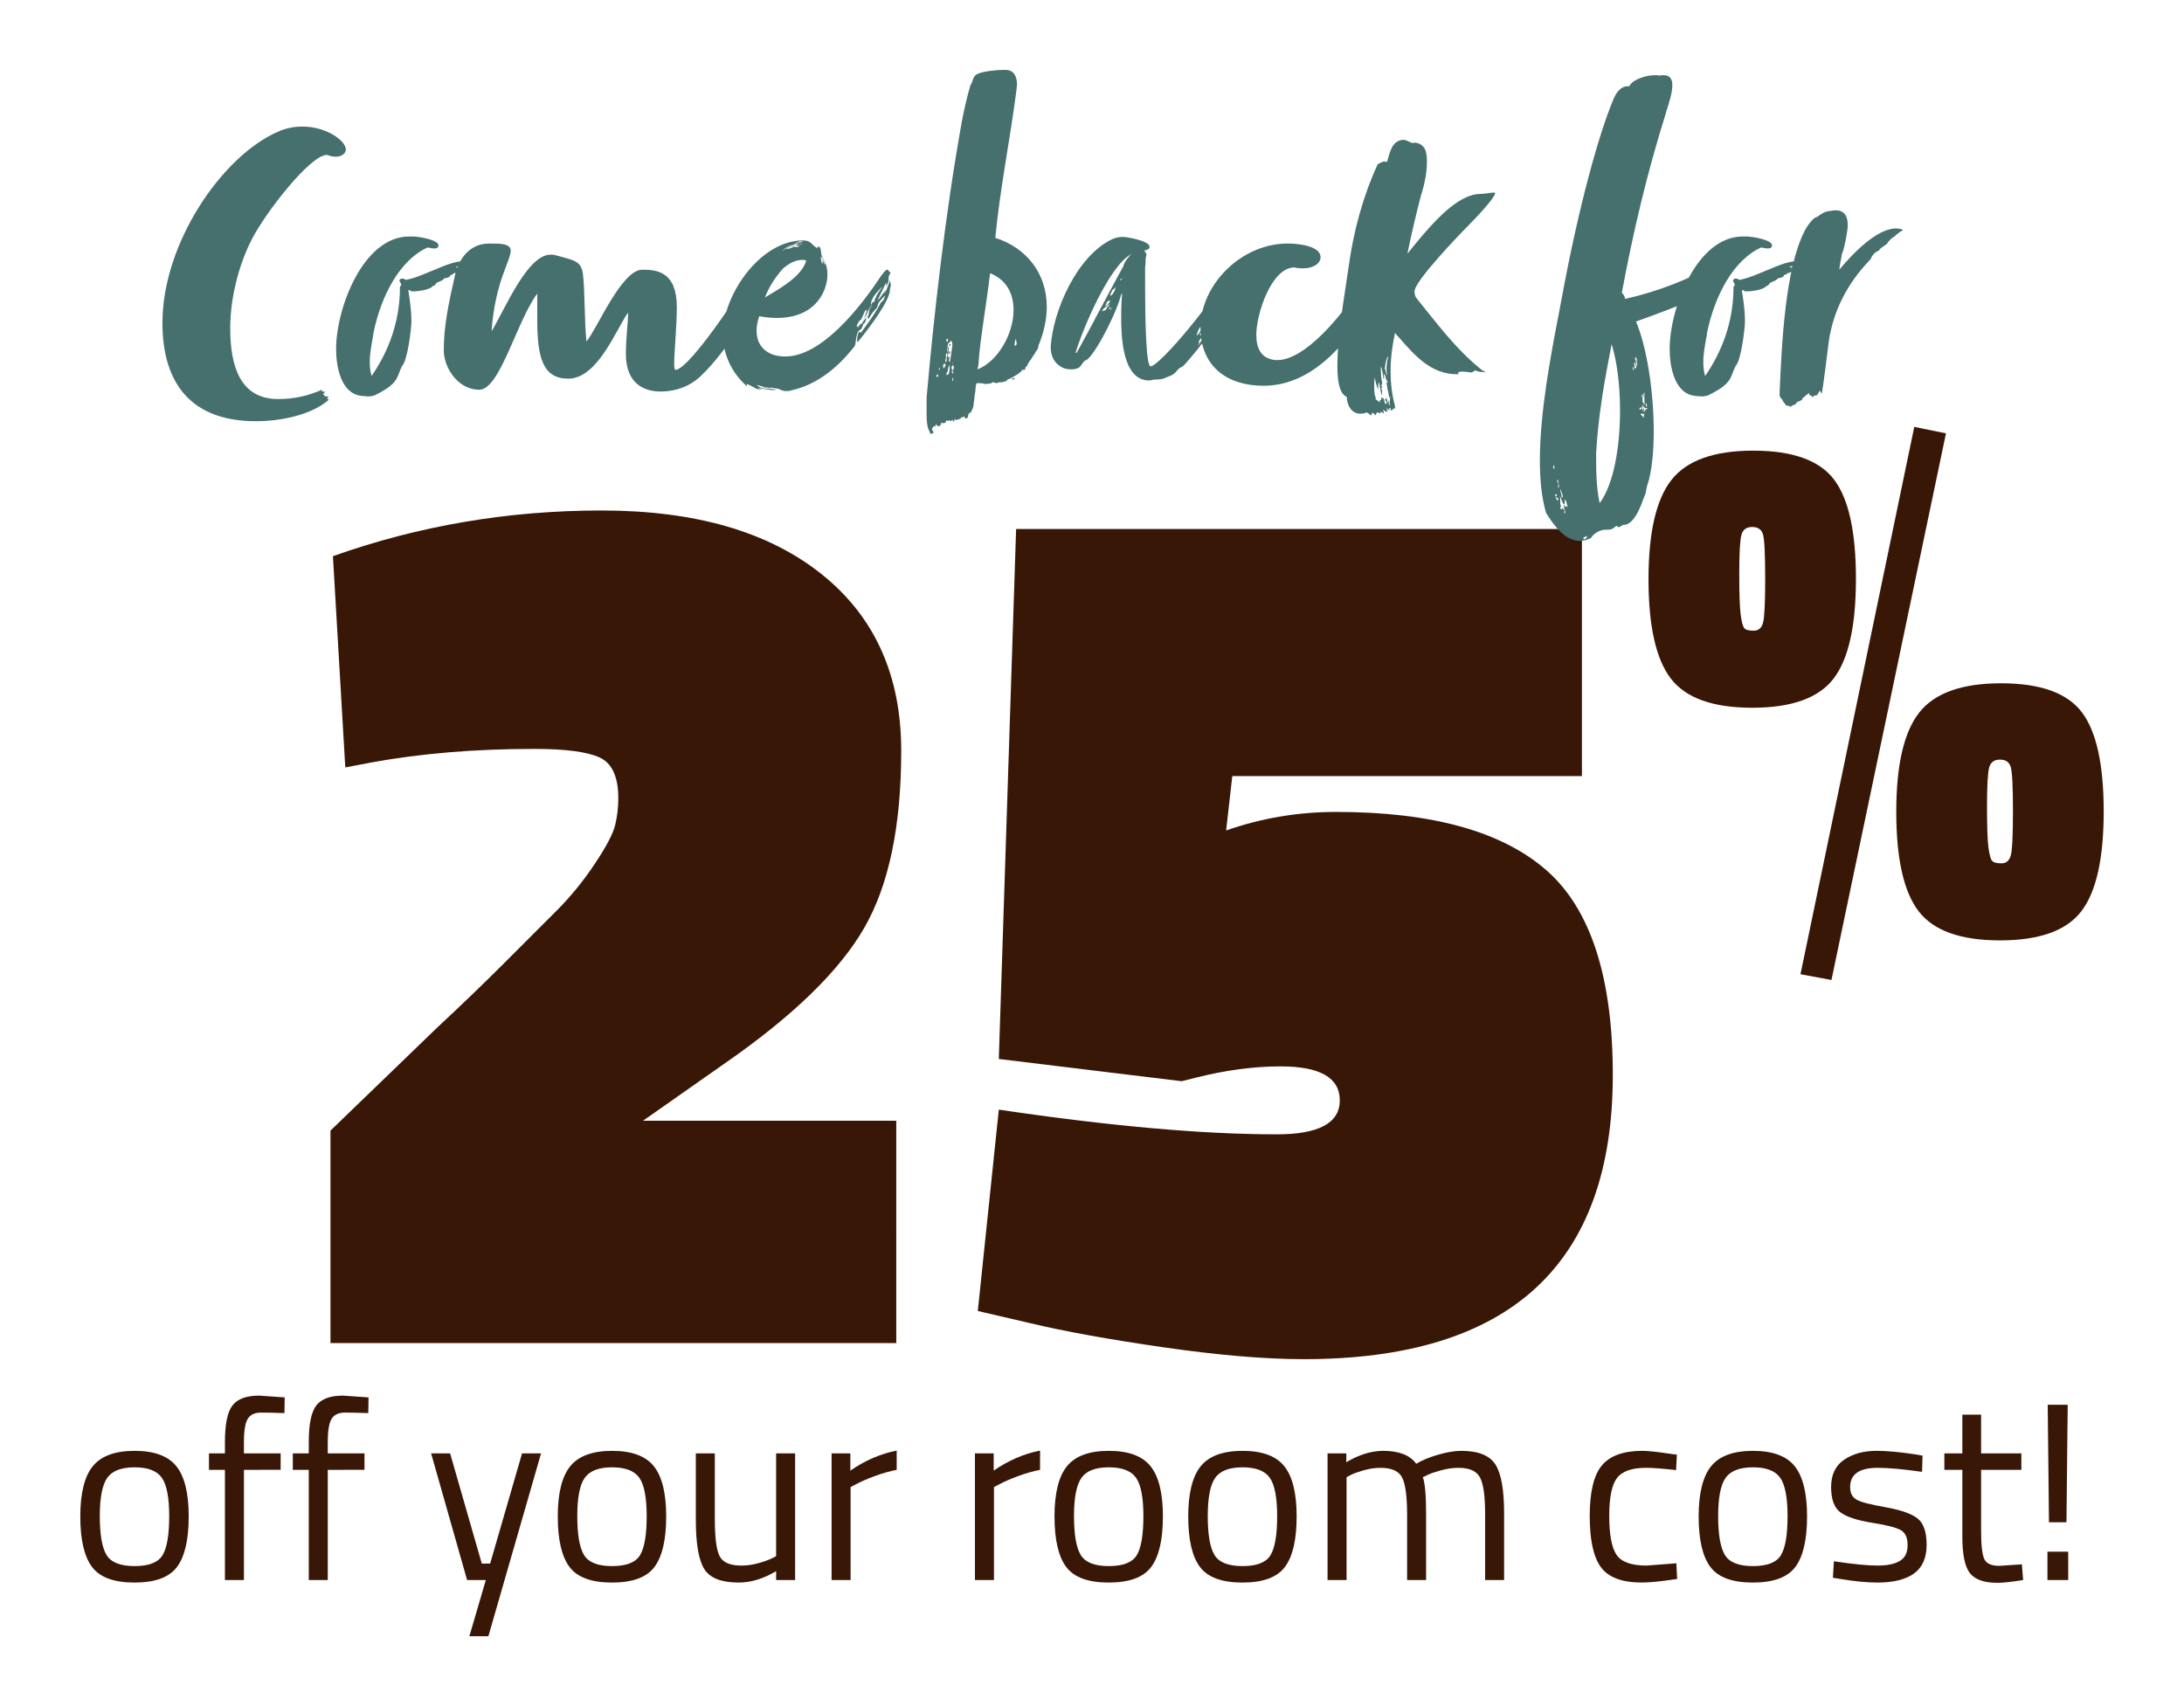 <?xml version="1.0" encoding="utf-8"?>
<!-- Generator: Adobe Illustrator 26.5.2, SVG Export Plug-In . SVG Version: 6.00 Build 0)  -->
<svg version="1.1" id="Layer_1" xmlns="http://www.w3.org/2000/svg" xmlns:xlink="http://www.w3.org/1999/xlink" x="0px" y="0px"
	 viewBox="0 0 256 200" style="enable-background:new 0 0 256 200;" xml:space="preserve">
<style type="text/css">
	.st0{fill:#391706;}
	.st1{fill:#46706D;}
</style>
<g>
	<g>
		<path class="st0" d="M105.059,157.446H38.736v-24.908l12.598-12.164
			c2.702-2.509,5.308-5.018,7.82-7.53l6.082-6.082
			c1.64-1.64,3.136-3.476,4.489-5.503c1.351-2.027,2.147-3.548,2.389-4.562
			c0.24-1.013,0.362-2.05,0.362-3.113c0-2.51-0.724-4.102-2.172-4.779
			c-1.448-0.674-4.007-1.014-7.675-1.014c-6.951,0-13.323,0.532-19.115,1.593
			l-3.041,0.58l-1.448-24.763c10.04-3.57,20.538-5.358,31.496-5.358
			c10.956,0,19.55,2.486,25.776,7.458c6.227,4.973,9.341,11.874,9.341,20.708
			c0,8.834-1.448,15.762-4.344,20.78c-2.897,5.021-8.304,10.282-16.219,15.784
			l-9.703,6.806h29.686V157.446z"/>
		<path class="st0" d="M185.427,62.016v28.962h-40.982l-0.723,6.372
			c4.148-1.448,8.447-2.172,12.887-2.172c11.197,0,19.405,2.269,24.618,6.806
			c5.213,4.539,7.819,12.551,7.819,24.039c0,22.205-12.068,33.306-36.202,33.306
			c-4.539,0-9.991-0.46-16.362-1.376c-6.372-0.917-11.586-1.858-15.64-2.824
			l-6.227-1.448l2.462-23.604c13.034,1.933,23.893,2.896,32.583,2.896
			c4.922,0,7.385-1.326,7.385-3.982c0-2.654-2.316-3.983-6.95-3.983
			c-3.092,0-6.372,0.434-9.849,1.303l-1.738,0.435l-21.431-2.607l2.028-62.124H185.427
			z"/>
	</g>
	<g>
		<path class="st0" d="M193.232,67.898c0-5.488,0.899-9.371,2.701-11.651
			c1.801-2.279,4.994-3.419,9.582-3.419c4.587,0,7.738,1.126,9.456,3.377
			c1.717,2.252,2.575,6.135,2.575,11.65c0,5.517-0.873,9.413-2.617,11.693
			c-1.744,2.28-4.925,3.419-9.54,3.419c-4.615,0-7.796-1.14-9.54-3.419
			C194.103,77.269,193.232,73.386,193.232,67.898z M206.655,62.664
			c-0.169-0.591-0.591-0.887-1.267-0.887c-0.675,0-1.098,0.31-1.267,0.928
			c-0.169,0.62-0.253,2.126-0.253,4.517c0,2.393,0.055,4.01,0.169,4.854
			c0.112,0.844,0.253,1.365,0.422,1.562c0.169,0.198,0.535,0.296,1.098,0.296
			c0.562,0,0.929-0.309,1.098-0.929c0.169-0.619,0.253-2.349,0.253-5.192
			C206.908,64.973,206.824,63.255,206.655,62.664z M211.045,114.205l13.339-64.163
			l3.715,0.76l-13.423,64.078L211.045,114.205z M222.273,95.167
			c0-5.488,0.9-9.371,2.702-11.65c1.801-2.28,4.994-3.419,9.582-3.419
			c4.587,0,7.738,1.126,9.456,3.377c1.716,2.252,2.575,6.135,2.575,11.651
			c0,5.517-0.874,9.413-2.617,11.693c-1.745,2.279-4.925,3.419-9.54,3.419
			c-4.616,0-7.796-1.14-9.541-3.419C223.145,104.539,222.273,100.655,222.273,95.167z
			 M235.697,89.933c-0.169-0.591-0.59-0.887-1.266-0.887
			c-0.676,0-1.098,0.31-1.267,0.929c-0.169,0.62-0.254,2.125-0.254,4.517
			c0,2.393,0.055,4.01,0.169,4.854c0.113,0.845,0.254,1.365,0.423,1.562
			c0.169,0.198,0.534,0.296,1.098,0.296c0.562,0,0.928-0.309,1.097-0.928
			c0.169-0.619,0.254-2.35,0.254-5.192C235.95,92.242,235.866,90.524,235.697,89.933z
			"/>
	</g>
	<g>
		<path class="st0" d="M9.412,177.767c0-2.711,0.485-4.671,1.455-5.879
			c0.969-1.206,2.608-1.811,4.914-1.811c2.306,0,3.939,0.604,4.899,1.811
			c0.96,1.208,1.44,3.168,1.44,5.879c0,2.712-0.456,4.681-1.366,5.909
			c-0.911,1.228-2.573,1.841-4.988,1.841c-2.415,0-4.078-0.613-4.988-1.841
			C9.867,182.448,9.412,180.479,9.412,177.767z M11.698,177.722
			c0,2.168,0.262,3.687,0.787,4.558c0.524,0.871,1.623,1.306,3.296,1.306
			c1.672,0,2.766-0.43,3.281-1.291c0.514-0.861,0.772-2.38,0.772-4.558
			c0-2.177-0.287-3.676-0.861-4.498c-0.574-0.821-1.638-1.232-3.192-1.232
			c-1.554,0-2.623,0.411-3.207,1.232C11.99,174.06,11.698,175.555,11.698,177.722z"
			/>
		<path class="st0" d="M28.593,172.303v12.916h-2.227v-12.916h-1.87v-1.93h1.87v-1.336
			c0-2.098,0.297-3.528,0.891-4.291s1.633-1.143,3.117-1.143l2.999,0.208
			l-0.03,1.84c-1.109-0.039-2.024-0.059-2.746-0.059
			c-0.723,0-1.238,0.238-1.544,0.713c-0.307,0.475-0.461,1.396-0.461,2.761v1.306
			h4.305v1.93H28.593z"/>
		<path class="st0" d="M38.42,172.303v12.916h-2.227v-12.916h-1.87v-1.93h1.87v-1.336
			c0-2.098,0.297-3.528,0.891-4.291s1.633-1.143,3.117-1.143l2.999,0.208
			l-0.03,1.84c-1.109-0.039-2.024-0.059-2.746-0.059
			c-0.723,0-1.238,0.238-1.544,0.713c-0.307,0.475-0.461,1.396-0.461,2.761v1.306
			h4.305v1.93H38.42z"/>
		<path class="st0" d="M50.534,170.373h2.227l3.712,12.916h0.98l3.741-12.916h2.227
			l-6.176,21.438h-2.227l1.93-6.592h-2.197L50.534,170.373z"/>
		<path class="st0" d="M65.38,177.767c0-2.711,0.485-4.671,1.455-5.879
			c0.969-1.206,2.608-1.811,4.914-1.811c2.306,0,3.939,0.604,4.899,1.811
			c0.96,1.208,1.44,3.168,1.44,5.879c0,2.712-0.456,4.681-1.366,5.909
			c-0.911,1.228-2.573,1.841-4.988,1.841c-2.415,0-4.078-0.613-4.988-1.841
			C65.835,182.448,65.38,180.479,65.38,177.767z M67.666,177.722
			c0,2.168,0.262,3.687,0.787,4.558c0.524,0.871,1.623,1.306,3.296,1.306
			c1.672,0,2.766-0.43,3.281-1.291c0.514-0.861,0.772-2.38,0.772-4.558
			c0-2.177-0.287-3.676-0.861-4.498c-0.574-0.821-1.638-1.232-3.192-1.232
			c-1.554,0-2.623,0.411-3.207,1.232C67.958,174.06,67.666,175.555,67.666,177.722z"
			/>
		<path class="st0" d="M90.974,170.373h2.227v14.846h-2.227v-1.039
			c-1.485,0.89-2.95,1.336-4.394,1.336c-2.019,0-3.361-0.524-4.023-1.574
			c-0.663-1.049-0.995-2.988-0.995-5.82v-7.75h2.227v7.72
			c0,2.158,0.188,3.603,0.564,4.335c0.376,0.733,1.227,1.099,2.553,1.099
			c0.654,0,1.316-0.094,1.989-0.282c0.673-0.188,1.188-0.371,1.544-0.549
			l0.535-0.268V170.373z"/>
		<path class="st0" d="M97.476,185.219v-14.846h2.197v2.02
			c1.722-1.188,3.533-1.97,5.434-2.346v2.256
			c-0.831,0.159-1.698,0.407-2.598,0.742c-0.901,0.337-1.589,0.634-2.064,0.891
			l-0.742,0.386v10.896H97.476z"/>
		<path class="st0" d="M114.281,185.219v-14.846h2.197v2.02
			c1.722-1.188,3.533-1.97,5.434-2.346v2.256
			c-0.831,0.159-1.698,0.407-2.598,0.742c-0.9,0.337-1.588,0.634-2.063,0.891
			l-0.742,0.386v10.896H114.281z"/>
		<path class="st0" d="M123.604,177.767c0-2.711,0.485-4.671,1.454-5.879
			c0.97-1.206,2.608-1.811,4.914-1.811c2.306,0,3.939,0.604,4.899,1.811
			c0.961,1.208,1.44,3.168,1.44,5.879c0,2.712-0.455,4.681-1.365,5.909
			c-0.911,1.228-2.574,1.841-4.989,1.841c-2.416,0-4.078-0.613-4.989-1.841
			C124.059,182.448,123.604,180.479,123.604,177.767z M125.89,177.722
			c0,2.168,0.262,3.687,0.787,4.558c0.524,0.871,1.622,1.306,3.295,1.306
			c1.672,0,2.766-0.43,3.281-1.291c0.515-0.861,0.772-2.38,0.772-4.558
			c0-2.177-0.287-3.676-0.861-4.498c-0.575-0.821-1.638-1.232-3.192-1.232
			s-2.623,0.411-3.207,1.232C126.182,174.06,125.89,175.555,125.89,177.722z"/>
		<path class="st0" d="M139.281,177.767c0-2.711,0.485-4.671,1.454-5.879
			c0.97-1.206,2.608-1.811,4.914-1.811s3.939,0.604,4.899,1.811
			c0.961,1.208,1.44,3.168,1.44,5.879c0,2.712-0.455,4.681-1.365,5.909
			c-0.911,1.228-2.574,1.841-4.989,1.841c-2.416,0-4.078-0.613-4.989-1.841
			C139.736,182.448,139.281,180.479,139.281,177.767z M141.568,177.722
			c0,2.168,0.262,3.687,0.787,4.558c0.524,0.871,1.622,1.306,3.295,1.306
			c1.672,0,2.766-0.43,3.281-1.291c0.515-0.861,0.772-2.38,0.772-4.558
			c0-2.177-0.287-3.676-0.861-4.498c-0.575-0.821-1.638-1.232-3.192-1.232
			s-2.623,0.411-3.207,1.232C141.859,174.06,141.568,175.555,141.568,177.722z"/>
		<path class="st0" d="M157.838,185.219h-2.227v-14.846h2.198v1.04
			c1.485-0.89,2.929-1.336,4.335-1.336c1.841,0,3.128,0.504,3.86,1.514
			c0.654-0.396,1.5-0.747,2.538-1.054c1.04-0.307,1.955-0.46,2.746-0.46
			c1.979,0,3.311,0.529,3.994,1.588c0.682,1.059,1.024,2.965,1.024,5.715v7.839
			h-2.227v-7.779c0-2.058-0.197-3.468-0.593-4.23
			c-0.396-0.762-1.237-1.143-2.523-1.143c-0.654,0-1.327,0.094-2.02,0.281
			c-0.693,0.189-1.227,0.371-1.603,0.55l-0.564,0.268
			c0.257,0.653,0.386,2.098,0.386,4.335v7.719h-2.227v-7.66
			c0-2.138-0.193-3.588-0.579-4.35c-0.386-0.762-1.232-1.143-2.539-1.143
			c-0.634,0-1.281,0.094-1.945,0.281c-0.663,0.189-1.173,0.371-1.529,0.55
			l-0.504,0.268V185.219z"/>
		<path class="st0" d="M192.518,170.077c0.653,0,1.761,0.118,3.325,0.356l0.713,0.089
			l-0.089,1.811c-1.585-0.178-2.752-0.267-3.504-0.267
			c-1.683,0-2.826,0.401-3.43,1.202c-0.604,0.802-0.905,2.286-0.905,4.453
			c0,2.168,0.281,3.677,0.846,4.528c0.564,0.851,1.737,1.277,3.519,1.277
			l3.504-0.268l0.089,1.841c-1.841,0.276-3.217,0.416-4.128,0.416
			c-2.315,0-3.914-0.594-4.795-1.782c-0.881-1.188-1.321-3.192-1.321-6.012
			c0-2.821,0.475-4.8,1.425-5.938C188.717,170.646,190.301,170.077,192.518,170.077z"
			/>
		<path class="st0" d="M199.11,177.767c0-2.711,0.485-4.671,1.454-5.879
			c0.97-1.206,2.608-1.811,4.914-1.811s3.939,0.604,4.899,1.811
			c0.961,1.208,1.44,3.168,1.44,5.879c0,2.712-0.455,4.681-1.365,5.909
			c-0.911,1.228-2.574,1.841-4.989,1.841c-2.416,0-4.078-0.613-4.989-1.841
			C199.565,182.448,199.11,180.479,199.11,177.767z M201.396,177.722
			c0,2.168,0.262,3.687,0.787,4.558c0.524,0.871,1.622,1.306,3.295,1.306
			c1.672,0,2.766-0.43,3.281-1.291c0.515-0.861,0.772-2.38,0.772-4.558
			c0-2.177-0.287-3.676-0.861-4.498c-0.575-0.821-1.638-1.232-3.192-1.232
			s-2.623,0.411-3.207,1.232C201.687,174.06,201.396,175.555,201.396,177.722z"/>
		<path class="st0" d="M220.101,172.066c-2.157,0-3.236,0.752-3.236,2.257
			c0,0.693,0.248,1.183,0.742,1.469c0.495,0.287,1.623,0.584,3.385,0.891
			c1.761,0.307,3.008,0.737,3.741,1.291c0.733,0.554,1.099,1.593,1.099,3.118
			c0,1.524-0.49,2.642-1.47,3.355c-0.979,0.713-2.41,1.069-4.291,1.069
			c-1.227,0-2.672-0.139-4.335-0.416l-0.89-0.148l0.118-1.93
			c2.257,0.337,3.959,0.504,5.107,0.504c1.148,0,2.024-0.183,2.628-0.549
			c0.603-0.366,0.905-0.98,0.905-1.841s-0.258-1.445-0.772-1.752
			c-0.514-0.306-1.643-0.598-3.384-0.876c-1.742-0.276-2.979-0.683-3.712-1.217
			c-0.733-0.534-1.099-1.524-1.099-2.969c0-1.445,0.509-2.514,1.529-3.208
			c1.02-0.692,2.291-1.039,3.816-1.039c1.207,0,2.722,0.138,4.543,0.416
			l0.831,0.148l-0.059,1.9C223.101,172.224,221.368,172.066,220.101,172.066z"/>
		<path class="st0" d="M236.937,172.303h-4.721v7.096c0,1.703,0.123,2.822,0.371,3.356
			c0.247,0.534,0.836,0.802,1.766,0.802l2.643-0.178l0.149,1.84
			c-1.327,0.218-2.337,0.327-3.029,0.327c-1.544,0-2.613-0.376-3.207-1.128
			c-0.594-0.752-0.891-2.187-0.891-4.305v-7.809h-2.108v-1.93h2.108v-4.542h2.198
			v4.542h4.721V172.303z"/>
		<path class="st0" d="M239.994,185.219v-3.325h2.435v3.325H239.994z M240.173,178.45
			l-0.149-13.777h2.346l-0.148,13.777H240.173z"/>
	</g>
	<path class="st1" d="M35.453,14.837c2.805,0,5.09,1.662,5.09,2.701
		c-0.052,0.571-0.623,0.831-1.195,0.831c-0.312,0-0.571-0.052-0.831-0.156
		c-0.052,0-0.156-0.052-0.208-0.052c-1.922,0-7.115,6.648-8.778,9.868
		c-1.506,2.909-2.545,6.856-2.545,10.44c0,4.415,1.143,8.31,5.609,8.31
		c1.87,0,3.48-0.364,5.142-1.091v0.208c0.104,0,0.26,0,0.364,0.052l-0.26,0.312
		c0.052,0,0.208,0,0.208,0.156c0,0.052,0.052,0.052,0.26,0.052
		c0.052,0,0.104,0,0.208,0.052l-0.208,0.208c0.052,0,0.208,0.052,0.208,0.156
		c-2.026,1.766-5.609,2.493-8.518,2.493c-7.479,0-10.959-4.311-10.959-11.53
		c0-9.297,6.96-19.581,13.608-22.437C33.583,14.993,34.57,14.837,35.453,14.837z
		 M55.966,30.99l0.104,0.26c-1.039,0-2.078,0.519-2.805,0.779
		c0-0.052,0.052-0.104,0.052-0.104c-0.052,0.052-0.26,0.312-0.519,0.312
		c0,0.26-0.416,0.364-0.675,0.364c-0.312,0.416-1.039,0.467-1.039,0.675
		c-0.104,0.156-0.156,0.208-0.364,0.26c-0.26,0.416-1.662,0.623-2.337,0.623
		c-0.416,0-0.156-0.104-0.364-0.156l-0.156,0.052
		c0.208,1.35,0.364,2.441,0.364,3.584c0,0.883-0.467,4.674-1.091,5.246
		c-0.675,1.298-0.26,2.026-3.272,3.48c-0.208,0.052-0.416,0.104-0.727,0.104
		c-0.208,0-0.467-0.052-0.675-0.052c-2.545-0.208-3.064-3.532-3.064-5.505
		c0-4.778,3.168-13.192,8.57-13.192h0.467c0.519,0,2.96,0.364,2.96,1.039
		c0,0.104-0.052,0.208-0.156,0.312c-0.156,0.052-0.26,0.052-0.364,0.052
		c-0.312,0-0.519-0.104-0.779-0.104c-3.168,1.454-5.402,5.505-6.336,10.076
		c0,0.156,0,0.26-0.052,0.416c-0.156,0.883-0.364,1.922-0.364,2.909
		c0,0.571,0.052,1.091,0.208,1.662c2.078-3.012,3.22-6.336,3.324-9.92v-0.467
		c0-0.104,0.156-0.208,0.156-0.364c-0.052-0.156-0.208-0.364-0.208-0.416
		c0-0.156,0.156-0.26,0.312-0.26c0.156,0,0.312,0.052,0.416,0.156
		c1.143-0.208,2.129-0.675,3.272-1.143c0.052,0,0.104-0.052,0.156-0.052
		c2.233-0.987,2.857-1.039,5.142-1.195c0.156,0,0.26-0.052,0.416-0.052
		L55.395,30.678l1.195,0.052L55.966,30.99z M89.153,33.275
		c0.052-0.156,0.156-0.312,0.156-0.467c-0.208,0.26-0.312,0.416-0.312,0.519
		c0,0.052,0.052,0.104,0.052,0.156c0.312,0,0.467-0.675,0.675-0.623
		c-0.26,0.831-0.519,1.247-0.623,1.506c0.104-0.26-3.428,6.44-7.064,9.816
		c-1.143,1.039-2.701,1.714-4.622,1.714c-1.87,0-4.051-0.883-4.051-4.415
		c0-1.818,0.26-3.843,0.26-4.622v-0.208c-1.35,1.818-3.532,7.739-7.012,7.739
		c-2.96,0-3.636-2.441-3.636-6.856v-3.116c-2.441,3.272-4.363,11.271-6.804,11.271
		c-2.493,0-4.155-2.597-4.155-4.622c0-2.857,0.571-5.505,1.298-8.726
		c0.364-1.714,1.558-3.791,3.999-3.791h0.312c0.987,0,2.233,0,2.233,0.831
		c0,0.519-0.312,1.195-0.623,2.078c-0.935,2.337-1.454,4.882-1.61,7.375
		c1.61-2.701,4.207-8.985,6.908-8.985c0.156,0,0.364,0,0.519,0.052
		c1.974,0.571,3.064,0.571,3.272,2.181c0.26,2.129,0.156,5.402,0.416,7.947
		c1.247-1.454,4.103-8.414,6.544-8.414c1.766,0,4.051,0.26,4.051,4.415
		c0,2.129-0.312,5.35-0.312,6.596c0,0.467,0.052,0.727,0.156,0.727
		c1.298,0,5.817-6.336,8.985-11.426c0,0.104,0.156,0.104,0.156,0.104
		c0.156,0,0.26-0.467,0.26-0.416c0.156,0,0.26-0.208,0.519-0.208
		c0.156,0,0.156-0.104,0.364-0.208c0,0.052,0.364,0.467,0.467,0.467
		c0.052,0,0.156-0.052,0.208-0.052C89.932,32.029,89.412,33.067,89.153,33.275z
		 M53.473,31.353h0.208c0.052,0,0.104-0.052,0.104-0.156
		C53.733,31.198,53.473,31.198,53.473,31.353z M53.681,31.665
		c0.104,0,0.156,0,0.156-0.156C53.785,31.509,53.681,31.509,53.681,31.665z
		 M54.096,31.301c-0.052,0.052-0.104,0.104-0.104,0.208
		C54.044,31.509,54.096,31.457,54.096,31.301z M54.252,31.457
		c0.519-0.156,1.039-0.26,1.506-0.26c-0.104-0.052-0.208-0.052-0.364-0.052
		c-0.364,0-0.831,0.104-1.195,0.156L54.252,31.457z M55.239,30.73
		c0-0.052-0.052-0.052-0.156-0.052c-0.104,0.104-0.26,0.156-0.467,0.156
		c0.052,0.052,0.104,0.052,0.208,0.052C54.927,30.886,55.239,30.834,55.239,30.73
		z M101.615,37.222c-0.156,0.208-0.156,0.727-0.364,0.675
		c-0.104,0.156-0.26,0.779-0.467,0.779c-0.519,0.312-0.416,1.714-0.623,1.922
		c-0.831,1.039-3.376,4.259-7.323,5.142c-0.26,0.104-0.571,0.104-0.727,0.104
		c-0.519,0-0.727-0.312-1.195-0.312c-0.156,0-0.467-0.104-0.623-0.104
		c-0.052,0,0,0.104-0.104,0.104c-0.052-0.104-0.156-0.104-0.312-0.104h-0.208
		c-0.312-0.156-0.675-0.208-0.987-0.312c0.416,0.416,1.091,0.467,1.714,0.467
		c0,0,0.416,0.052,0.571,0.156c-0.519,0-1.454-0.104-2.129-0.312
		c0.104,0.104,0.364,0.156,0.416,0.26c-0.364-0.104-0.519-0.052-0.675-0.156
		c-0.104-0.104-0.987-0.519-1.039-0.519v0.26
		c-1.922-1.714-2.805-3.895-2.805-6.181c0-4.415,4.311-10.907,9.401-10.907
		c0.987,0,0.987,0.571,1.714,0.935c0-0.052-0.052-0.104-0.052-0.156
		c0.052-0.052,0.104-0.052,0.156-0.052c0.312,0,0.26,0.779,0.364,1.039
		c0.104,0.416,0.675,0.883,0.675,2.233c0,1.662-1.143,5.09-5.973,5.09
		c-0.727,0-1.454-0.104-2.026-0.208c-0.208,0.623-0.312,1.195-0.312,1.662
		c0,2.026,1.402,3.064,3.376,3.064c4.882,0,10.024-7.635,11.219-9.453l0.416-0.519
		c0.156-0.156,0.26-0.208,0.312-0.208c0.156,0,0.156,0.26,0.416,0.364
		c-0.104,0.104-0.26,0.364-0.26,0.519v0.208c0,0.208-0.052,0.571-0.312,0.831
		c0-0.104,0.052-0.312,0.052-0.364c-0.104,0-0.104,0.156-1.039,2.026
		c0.467-0.364,0.883-1.247,0.883-1.143c0,0.156-0.156,0.208-0.156,0.364
		c0.364-0.364,0.416-0.727,0.727-1.506c0.052,0,0.052,0.156,0.052,0.156
		c0,0.26,0.052,0.156,0.052,0.312c0,0.208-0.104,0.416-0.104,0.571
		c0,1.247-2.233,4.259-3.791,6.181c0,0-0.052-0.104-0.052-0.26
		c0-0.312,0.104-0.883,0.26-0.987c0,0,0.156,0.052,0.156,0.156
		c0.779-1.039,1.87-2.545,2.337-3.532l0.312-0.312
		c0.104-0.104,0.156-0.416,0.208-0.571c-0.208,0.26-0.883,0.831-0.883,1.247
		c0,0.312-0.467,0.416-1.039,1.506c-0.052,0-0.104-0.156-0.104-0.208
		C101.667,37.17,101.615,37.222,101.615,37.222z M86.608,37.69l0.104-0.26
		c-0.052,0-0.156,0-0.156-0.104c-0.104,0.104-0.208,0.208-0.208,0.26
		C86.556,37.69,86.608,37.742,86.608,37.69z M86.608,36.443
		c-0.104,0.052-0.156,0.312-0.156,0.364c0.104-0.052,0.156-0.052,0.156-0.156
		V36.443z M87.802,35.353c0-0.052-0.052-0.156-0.052-0.312
		c-0.052,0.208-0.727,1.247-0.883,1.506c0,0,0.675-0.831,0.675-0.883
		C87.75,35.508,87.802,35.456,87.802,35.353z M91.798,31.457
		c-0.883,0.987-1.714,2.233-2.129,3.428c0.779-0.571,4.311-2.233,4.83-4.363
		c-0.156-0.052-0.312-0.052-0.519-0.052
		C93.149,30.47,92.37,30.99,91.798,31.457z M92.993,28.704
		c-0.571,0.104-1.039,0.416-1.35,0.727c0.675-0.467,1.558-0.831,2.441-0.831
		c-0.104-0.052-0.156-0.052-0.208-0.052c-0.104,0.052-0.156,0.052-0.26,0.052
		c-0.052-0.052-0.104-0.052-0.156-0.052C93.305,28.549,92.993,28.653,92.993,28.704z
		 M93.72,28.808h-0.26c-0.104,0-0.156-0.052-0.156-0.104
		c-0.156,0.052-0.883,0.26-1.143,0.519c0.312-0.052,0.623-0.156,0.883-0.312
		c0.156,0,0.26,0.052,0.364,0.052C93.512,28.964,93.72,28.86,93.72,28.808z
		 M93.616,28.341c0,0.104-0.416,0.052-0.364,0.156l0.883-0.156
		c-0.104-0.052-0.208-0.052-0.312-0.052S93.668,28.289,93.616,28.341z
		 M96.213,30.055c0,0.052,0.052,0.935,0.208,0.831v-0.416
		c0.104,0.156,0.156,0.467,0.312,0.571C96.732,30.834,96.421,30.211,96.213,30.055z
		 M101.874,36.391c0.052-0.26,0.26-0.416,0.364-0.623
		c-0.208,0.104-0.623,0.779-0.623,1.091c0-0.052-0.364,0.519-0.519,0.727
		c0.156-0.208,0.467-0.831,0.467-1.143c0-0.052,0-0.104-0.052-0.156
		c-0.312,0.364-0.467,1.298-0.779,1.298c-0.104,0.26-0.312,0.416-0.312,0.727
		c0.052,0,0.156-0.104,0.26-0.156c-0.104,0.052-0.104,0.208-0.208,0.312
		c0.208-0.104,0.26-0.519,0.571-0.519c0-0.208,0.519-0.727,0.571-0.727
		c0.052-0.104,0.208-0.208,0.208-0.416
		C101.822,36.703,101.874,36.599,101.874,36.391z M102.705,34.833
		c-0.052-0.208,0.623-0.987,0.727-1.247c-0.467,0.519-1.35,1.247-1.35,2.181
		c0.052-0.052,0.208-0.416,0.312-0.416c0.052,0,0.052,0.052,0.052,0.156
		C102.549,35.249,102.498,35.041,102.705,34.833z M122.698,35.976
		c0,1.402-0.312,2.96-0.987,4.571c0,0.208-0.052,0.364-0.156,0.467
		c-0.156,0.208-0.26,0.467-0.467,0.727c-0.156,0.312-0.623,0.883-0.623,0.935
		c0,0.26-0.208,0.26-0.26,0.416c-0.052,0.052,0,0.208-0.104,0.26h-0.26
		c-0.104,0-0.104,0.208-0.104,0.208c-0.156,0-0.26,0.156-0.364,0.26l-0.987,0.571
		c-0.156,0.052-0.364,0.052-0.364,0.26c-0.208,0-0.364,0.156-0.571,0.156h-0.26
		c-0.156,0-0.26,0.104-0.416,0.104c-0.104,0-0.208-0.104-0.416-0.104
		c-0.052,0-0.156,0.156-0.312,0.156c0,0-0.467,0.052-0.571,0.052
		c-0.364-0.104-0.519-0.104-0.987-0.104c-0.156,0.26-0.104,0.519-0.156,0.831
		c0,0.26-0.104,0.519-0.104,0.779l-0.104,0.831c0,0.26-0.104,0.623-0.208,0.727
		c-0.052,0.208-0.104,0.26-0.312,0.364c-0.26,0.26,0.052,0.416-0.364,0.623
		c-0.104-0.052-0.208-0.104-0.208-0.26c-0.156,0-0.312,0.26-0.312,0.26
		c0-0.052,0.052-0.156,0.052-0.208c-0.208,0.104-0.104,0.26-0.312,0.26
		c-0.104,0-0.156,0.104-0.312,0.104c-0.104,0-0.208,0-0.208-0.104
		c-0.156,0.156-0.052,0.26-0.156,0.312c-0.104-0.052-0.104-0.156-0.104-0.208
		c-0.208,0-0.104,0.156-0.208,0.156c-0.052,0-0.052-0.104-0.156-0.104
		c-0.052,0-0.104,0.052-0.208,0.052c-0.052,0-0.104,0-0.156-0.052
		c-0.104,0.104-0.104,0.156-0.104,0.26c-0.052,0.052-0.312,0.052-0.312,0.104
		c-0.052,0-0.104-0.104-0.156-0.104c-0.052,0-0.052,0.052-0.104,0.26
		c-0.052,0.104-0.156,0.104-0.156,0.156c-0.104,0-0.156,0-0.26-0.052
		c-0.104,0-0.104-0.104-0.156-0.208c-0.052,0.052-0.052,0.156-0.052,0.312
		c-0.052,0-0.104-0.052-0.156-0.052c-0.104,0-0.156,0.208-0.26,0.312
		c0,0.208,0.208,0.312,0.208,0.467c-0.104,0.052-0.208,0.052-0.312,0.156
		c-0.104,0-0.104-0.26-0.208-0.364c-0.26-0.467-0.312-1.247-0.312-1.922v-1.974
		c0.831-9.453,2.181-21.606,4.155-32.513c0.26-1.35,0.571-2.701,0.987-4.155
		c0.312-0.312,0.208-0.935,0.727-1.247c0.623-0.364,2.441-0.519,3.116-0.519
		h0.26c0.987,0,1.35,0.779,1.35,1.714c0,0.208-0.052,0.364-0.052,0.571
		c-0.727,5.713-1.922,11.53-2.493,17.399
		C120.361,29.068,122.698,32.08,122.698,35.976z M109.973,44.078
		c0-0.104-0.052-0.156-0.104-0.208c-0.104,0.104-0.104,0.208-0.104,0.312
		C109.922,44.182,109.973,44.13,109.973,44.078z M110.181,43.247
		c0-0.052,0-0.104-0.052-0.156c0,0.104-0.104,0.208-0.104,0.26
		C110.129,43.351,110.181,43.299,110.181,43.247z M110.856,42.78
		c0-0.052-0.052-0.104-0.208-0.156c-0.052,0.104-0.104,0.208-0.104,0.312
		s0.052,0.208,0.104,0.26L110.856,42.78z M110.804,42.468
		c0.156-0.052,0.156-0.156,0.156-0.26v-0.312c0-0.052,0.104-0.156,0.104-0.26
		c0,0-0.052-0.208-0.104-0.26c-0.052,0.104-0.104,0.208-0.104,0.312
		c0,0.052,0,0.104,0.052,0.156C110.856,41.949,110.804,42.156,110.804,42.468z
		 M110.908,39.871c0,0.052,0.052,0.156,0.156,0.208
		c0.052-0.052,0.052-0.156,0.052-0.364
		C111.012,39.715,110.908,39.767,110.908,39.871z M111.324,43.039l-0.052-0.26
		c-0.104,0.26-0.156,0.519-0.208,0.831c-0.052,0-0.104,0-0.104,0.104v0.26
		c0.156,0,0.156-0.104,0.26-0.156C111.272,43.559,111.324,43.299,111.324,43.039z
		 M111.635,40.391c0-0.156-0.052-0.364-0.156-0.467
		c-0.104,0.156-0.364,0.416-0.364,0.364c0,0.156-0.052,0.416-0.052,0.467
		s-0.052,0.208-0.052,0.312c0,0.052,0,0.156,0.052,0.156
		c0.052-0.26,0-0.519,0.156-0.571c0,0.416-0.104,0.779-0.104,1.247
		c0.104,0,0.104-0.052,0.208-0.052c0,0.104-0.104,0.26-0.104,0.416
		c0,0.052,0.052,0.156,0.104,0.208C111.376,42.364,111.635,40.598,111.635,40.391z
		 M111.48,40.391c0,0.104-0.208,0.156-0.26,0.156c0-0.052,0-0.156,0.104-0.208
		C111.324,40.339,111.376,40.391,111.48,40.391z M111.324,41.17
		c0.052,0,0.052,0.052,0.052,0.208c0,0.104-0.052,0.104-0.156,0.104
		C111.22,41.325,111.272,41.17,111.324,41.17z M111.791,42.987
		c0-0.052-0.052-0.156-0.052-0.156c-0.052,0-0.104,0-0.156,0.052
		c0,0.052-0.052,0.156-0.052,0.26c0,0.052,0.052,0.156,0.104,0.156
		c0,0.052,0,0.104-0.052,0.156v0.26c0.052,0,0.104,0.052,0.156,0.104v-0.208
		c0,0-0.104-0.052-0.104-0.156c0.052,0,0.156-0.156,0.104-0.156
		c0-0.052,0-0.104,0.104-0.104C111.791,43.195,111.791,43.091,111.791,42.987z
		 M111.687,42.468c-0.052,0-0.052,0.104-0.052,0.156
		C111.687,42.676,111.687,42.468,111.687,42.468z M111.635,44.701
		c0.052-0.052,0.104-0.104,0.104-0.208c0-0.052,0-0.156-0.104-0.208V44.701z
		 M118.803,36.339c0-1.87-0.779-3.532-2.753-4.311
		c-0.312,2.909-1.247,8.258-1.35,10.595c0,0.26-0.104,0.416-0.104,0.675
		C116.933,42.364,118.803,39.196,118.803,36.339z M118.907,44.286
		c0,0.156-0.052,0.208-0.156,0.208c-0.052,0-0.104-0.052-0.156-0.052
		C118.647,44.39,118.751,44.286,118.907,44.286z M119.063,40.546
		c0.052-0.104,0.104-0.156,0.104-0.26c0-0.052-0.052-0.519-0.104-0.519
		c-0.052,0-0.156,0.571-0.156,0.675L119.063,40.546z M142.329,38.001
		c-0.052,0.052-0.26,0.779-0.26,0.779l-0.156,0.208c0,0-0.26,0.156-0.26,0.312
		c-0.208,0.312-0.571,0.623-0.675,0.831c0.052,0-0.156,0.312-0.208,0.26
		c-0.052,0.156-0.26,0.364-0.364,0.519c0,0-1.61,1.974-1.818,2.078
		c-0.208,0.104-0.416,0.156-0.623,0.467c-0.519,0.623-0.831,0.571-1.61,0.935
		c-0.415,0.104-0.675,0.104-1.091,0.104c-0.208,0.052-0.364,0.104-0.571,0.104
		c-3.22,0-3.272-5.453-3.272-7.531c0-0.987,0.052-1.922,0.104-2.701
		c-0.104,0.104-0.208,0.467-0.208,0.519c-0.779,2.597-3.428,7.479-4.155,7.375
		c-0.364,0.364-0.416,0.675-0.779,0.883c-0.26,0.104-0.519,0.156-0.831,0.156
		c-0.467,0-0.935-0.104-1.35-0.416c-0.779-0.519-1.039-1.35-1.039-2.233
		c0.26-4.259,3.116-10.699,7.219-12.621c0.364-0.156,0.779-0.26,1.247-0.26
		s3.116,0.467,3.116,1.143c0,0.104-0.052,0.208-0.052,0.208
		c-0.104,0.104-0.26,0.208-0.519,0.208c0,0.312,0.208,0.26,0.208,0.519
		c-0.052,0.312-0.104,0.364-0.104,0.727v0.364c0,0.104-0.052,0.208-0.052,0.364
		v2.337c0,3.584,0.104,9.245,0.623,9.297c0.883,0.104,6.44-6.44,8.414-9.816
		c0,0,0.416-0.935,0.883-0.935c0.208,0,0.571,0.831,0.623,0.987
		c0.052,0.208,0.052,0.364,0.052,0.519c0,0.364-0.104,0.727-0.26,1.143
		l-0.208,0.467c-0.415,0.104-0.052,0.26-0.467,0.675
		c-0.052,0.104-0.779,1.195-1.039,1.506c0,0-0.208,0.26-0.208,0.208
		c0-0.104,0.208-0.571,0.519-0.935c0.052-0.052,0.104-0.052,0.156-0.156
		c0.052-0.104,0.156-0.26,0.156-0.26c0-0.052,0-0.104,0.052-0.156
		c-0.052,0.104-0.156,0.104-0.208,0.208c0,0.052,0,0.104-0.104,0.104l-0.467,0.675
		c-0.312,0.312-0.519,0.727-0.779,1.143C142.017,38.261,142.225,37.949,142.329,38.001z
		 M126.228,41.325c1.974-3.584,3.428-6.44,5.453-10.128
		c0.052-0.467,0.779-1.298,0.935-1.402c-2.545,1.247-5.765,8.881-6.544,11.582
		C126.124,41.377,126.228,41.325,126.228,41.325z M129.812,35.976
		c0.208-0.156,0.26-0.312,0.208-0.312s-0.156,0.104-0.364,0.26
		c-0.156,0.156-0.467,0.312-0.467,0.623c0-0.104,0.26-0.156,0.312-0.156
		C129.708,36.339,129.708,36.08,129.812,35.976z M129.76,35.456
		c0-0.104-0.104,0.208-0.208,0.416c0.156-0.052,0.571-0.364,0.571-0.675
		C130.124,35.301,129.812,35.197,129.76,35.456z M129.968,36.287
		c0,0,0.104-0.156,0.208-0.156c0-0.052-0.052-0.156-0.052-0.156
		C130.072,36.028,129.968,36.184,129.968,36.287z M130.383,36.08l-0.364,0.312
		C130.124,36.339,130.331,36.235,130.383,36.08z M130.695,33.95l0.104-0.312
		c-0.052,0.052-0.26,0.312-0.364,0.312c-0.052,0.052-0.312,0.571-0.312,0.727
		c0,0.052,0.156-0.104,0.208-0.104S130.695,34.054,130.695,33.95z M131.422,32.652
		l-0.156,0.208c0.052,0.052,0.208-0.104,0.312-0.312
		C131.578,32.548,131.474,32.704,131.422,32.652z M140.927,38.365
		c0-0.208,0.312-0.26,0.312-0.467c0-0.052-0.052-0.104-0.052-0.156
		c-0.26,0-0.208,0.26-0.26,0.312s-0.104,0.26-0.104,0.208
		c-0.26,0-0.571,1.039-0.571,1.039c0.208,0,0.364-0.416,0.519-0.571
		C140.875,38.469,140.927,38.521,140.927,38.365z M140.615,40.235
		c0.104-0.104,0.208-0.26,0.26-0.571c0.052-0.104,0.156-0.156,0.156-0.416
		c-0.104,0.312-0.364,0.416-0.519,0.831
		C140.511,40.131,140.511,40.183,140.615,40.235c-0.104,0-0.156,0.052-0.156,0.26
		L140.615,40.235z M140.979,38.988l-0.052,0.156
		c0.208-0.104,0.26-0.26,0.364-0.416c0.052-0.052,0.104-0.104,0.104-0.156
		s-0.052-0.104-0.104-0.156c-0.208,0.208-0.519,0.519-0.675,0.779
		c0.104,0.104,0.104,0.156,0.104,0.156C140.771,39.352,140.927,38.988,140.979,38.988
		z M161.128,34.625c0,0.156,0,0.26-0.156,0.571
		c-3.48,5.817-7.583,10.024-12.881,10.024c-4.207,0-7.375-2.233-7.375-6.804
		c0-4.986,4.726-9.868,10.232-9.868c0.987,0,3.843,0.208,3.843,1.61
		c0,0.675-0.779,1.298-2.026,1.298c-0.26,0-0.519,0-0.779-0.052
		c-0.104,0-0.156-0.052-0.26-0.052c-2.701,0-4.467,5.453-4.467,7.895
		c0,1.506,0.519,2.805,2.233,2.96h0.26c3.168,0,7.583-5.09,10.284-9.557
		c0.052-0.052,0.104-0.052,0.156-0.052c0.26,0,0.415,0.416,0.415,0.519
		c0.052,0.104,0.312,0.208,0.312,0.416s0.104,0.519,0.26,0.519
		C161.128,34.366,161.128,34.522,161.128,34.625z M141.706,36.911h-0.208
		c0,0.052,0.052,0.156,0.052,0.208s0.519-0.416,0.571-0.467h-0.26
		C141.758,36.755,141.706,36.755,141.706,36.911z M175.098,22.576
		c0.104,0,0.156,0,0.156,0.052c0,0.571-2.493,3.168-3.22,3.895
		c-0.987,0.987-6.233,6.44-6.233,7.635c0,0.26,0.052,0.571,0.26,0.831
		c2.337,2.857,4.519,5.869,7.479,8.258c0.156,0.156,0.467,0.312,0.675,0.416
		c-0.104,0-0.208-0.052-0.415-0.052h-0.156c-0.104,0-0.675-0.104-0.675-0.208
		c-0.26,0.104-0.364,0.26-0.467,0.26c-0.208,0-0.727-0.104-1.091-0.104
		c-0.208,0-0.416,0.052-0.519,0.104c0.052,0.052,0.052,0.104,0.052,0.156
		c0,0.052-0.052,0.052-0.156,0.052c-3.064,0-4.986-2.233-6.804-4.311l-0.467-0.519
		c-0.312,1.402-0.519,2.96-0.519,4.467c0,1.35,0.156,2.753,0.519,4.103v0.312
		c-0.104-0.052-0.156-0.052-0.156-0.052c-0.052,0-0.104,0.208-0.26,0.26
		c-0.156-0.104,0-0.312-0.312-0.312c0,0.052,0.104,0.104,0.104,0.26
		c-0.156,0-0.208-0.156-0.312-0.156c-0.052,0-0.104-0.156-0.156-0.208
		c0.104,0.26,0.156,0.26,0.26,0.571c-0.104-0.052-0.156-0.156-0.156-0.156
		v0.156c-0.052,0-0.364-0.208-0.415-0.312c0.052,0.208,0.104,0.416,0.104,0.519
		c-0.104-0.104-0.26-0.208-0.415-0.208c0,0.052,0,0.104,0.052,0.156
		c-0.104,0-0.156-0.052-0.26-0.052c-0.052,0-0.104-0.052-0.156-0.052
		c-0.104,0,0,0.156-0.156,0.156v0.208c-0.156-0.156-0.415-0.364-0.467-0.312
		c0,0.052,0,0.208-0.104,0.312c-0.104-0.104-0.467-0.364-0.571-0.364
		c0,0.104-0.519,0.156-0.675,0.156c-1.039,0-1.558-0.935-1.61-1.974
		c-0.883-0.364-1.091-1.974-1.091-3.532c0-3.895,0.779-7.843,1.298-11.582
		c0.571-4.207,1.662-8.31,3.428-12.153c0.312-0.156,0.519-0.312,0.779-0.312
		c0.104,0,0.208,0,0.312,0.052c0.312-0.987,0.519-2.597,1.974-2.597
		c0.312,0,0.779,0.364,1.091,0.364c0.052,0,0.156,0,0.208-0.052
		c1.298,0.208,1.402,1.195,1.402,2.285c0,1.298-0.26,2.441-0.571,3.532
		l-0.104,0.312c-0.623,2.389-1.143,4.622-1.61,6.908l0.623-0.779
		c2.181-2.649,5.194-6.233,7.947-6.233
		C173.955,22.732,174.734,22.576,175.098,22.576z M161.801,47.142
		c0-0.052-0.052-0.156-0.104-0.208l0.156-0.052c0.052,0,0.052-0.104,0.052-0.156
		c0-0.052,0-0.104,0.052-0.156c0.104,0,0.156,0.208,0.156,0.208l0.052-0.156
		c0.104,0.208,0.104,0.727,0.312,0.779c0-0.104,0.052-0.156,0.052-0.208
		c0-0.156-0.104-0.26-0.26-0.312c0.052-0.052,0.208,0,0.208-0.208v-0.156
		c0.052,0.156,0.156,0.416,0.156,0.675c0.208,0.052,0.156,0.26,0.364,0.416
		c-0.104-0.104-0.104-0.26-0.104-0.416c0-0.156,0-0.312,0.052-0.519v-0.156
		l-0.104,0.104c-0.052-0.519-0.312-1.35-0.312-1.87
		c0.104,0.052,0.104,0.104,0.156,0.104c0-0.156-0.26-0.312-0.26-0.623
		c0-0.052,0-0.156-0.104-0.26c-0.156-0.052-0.052-0.208-0.156-0.312
		c0,0.156,0.052,0.208,0.052,0.26c0,0.052,0,0.104-0.052,0.156
		c0.052,0,0.104,0.156,0.104,0.156c0,0.052-0.052,0.104-0.104,0.208
		c-0.052-0.364-0.156-1.35-0.312-1.454v0.26c0,0.364,0.052,0.727,0.052,1.039
		c0,0.052,0.104,0.416,0.104,0.675c0,0.052,0,0.208-0.208,0.208
		c0.156,0.052,0.208,0.104,0.208,0.156s-0.052,0.104-0.104,0.208
		c0.104,0.208,0.104,0.416,0.104,0.623v0.208
		c-0.26-0.467-0.26-1.454-0.415-1.558c-0.052,0.312-0.052,0.675-0.052,0.883
		c-0.208-0.519-0.364-1.091-0.364-1.402c-0.052,0-0.104,0.467-0.104,0.935
		c0,0.675,0.052,1.402,0.26,1.402c-0.052,0-0.104,0.052-0.104,0.104
		c-0.052,0.052,0.104,0.104,0.208,0.208
		C161.386,46.935,161.646,47.091,161.801,47.142z M162.321,43.195l0.052,0.156
		c0.104,0.104,0.052,0.571,0.208,0.623c0-0.156-0.052-0.364-0.052-0.623
		c0-0.519,0.052-1.143,0.208-1.558c-0.156,0-0.26,0.467-0.364,0.987
		C162.373,43.039,162.321,43.143,162.321,43.195z M162.684,47.142
		c0,0,0-0.104,0.052-0.156c0.052,0.052,0.104,0.156,0.104,0.26
		C162.84,47.246,162.788,47.194,162.684,47.142z M199.453,34.314
		c0.104-0.104-0.26,0.312-0.415,0.467c-1.766,0.935-5.246,2.181-7.271,2.909
		c1.298,3.064,2.078,8.31,2.078,12.829c0,2.441-0.208,4.674-0.727,6.284
		c-0.052,0-0.208,1.039-0.26,1.143c-0.156,0.104-0.987,3.584-2.545,3.584
		c-0.208,0-0.364,0.26-0.571,0.26c-0.104,0-0.156-0.052-0.26-0.156
		c-0.571,0.416-0.467,0.467-1.402,0.467c-0.467,0-1.298,0.416-1.61,0.987
		c-0.467,0.208-0.883,0.312-1.298,0.312c-1.714,0-3.012-1.766-3.947-3.272
		c-0.519-1.766-0.727-3.895-0.727-6.129c0-5.609,1.247-12.205,2.233-17.295
		l0.312-1.662c1.922-10.44,4.311-19.269,6.129-23.528
		c0.156-0.364,0.675-1.402,1.61-1.402h0.208
		c0.26-0.727,1.87-1.298,2.96-1.298c0.208,0,0.415,0,0.571,0.052
		c0.156-0.052,0.312-0.052,0.467-0.052c0.779,0,1.039,0.467,1.039,1.195
		c0,0.831-0.364,1.974-0.727,3.116c0,0.052-0.052,0.156-0.052,0.208
		c-2.129,6.752-3.791,13.712-5.142,20.983c0.104,0.104,0.364,0.364,0.364,0.727
		c3.74-0.831,7.531-2.285,10.855-4.207c0.052-0.052,0.26-0.156,0.364-0.156
		c0.104,0,0.208,0.104,0.208,0.26h0.208c-0.208,0.156-0.156,0.26-0.208,0.312
		c0.052,0,0.208-0.052,0.26-0.052c-0.052,0.104-0.415,0.935-0.467,0.883
		c-1.298,0.883-0.623,0.312-1.922,1.247c0.415,0,0.727-0.467,1.143-0.467
		c-0.052,0.104-0.26,0.156-0.312,0.312c0.312-0.156,0.831-0.571,0.831-0.519
		c0,0.052-0.052,0.104-0.156,0.312c-0.312,0.208-0.987,0.571-0.987,0.571
		c-0.156,0-0.519,0.26-0.623,0.416c-2.493,1.506-1.87,0.779-2.441,1.35
		C197.635,35.041,198.674,34.937,199.453,34.314z M182.106,54.466
		c0,0.156-0.052,0.26-0.052,0.312c0,0.104,0.052,0.156,0.156,0.156
		C182.209,54.881,182.209,54.622,182.106,54.466z M182.573,58.725
		c0-0.104,0-0.156,0.104-0.156c0-0.104-0.052-0.156-0.052-0.156
		c-0.052,0-0.26-0.156-0.26-0.26c0,0,0.104,0,0.156-0.104
		c0-0.052-0.052-0.104-0.26-0.104C182.313,58.153,182.417,58.517,182.573,58.725z
		 M182.625,56.232c-0.052,0-0.104,0.052-0.104,0.26
		c0-0.052,0.104,0.052,0.104,0.104c0,0.052,0.052,0.208,0.052,0.208
		c0,0.052-0.052,0.156-0.052,0.26c0,0.052,0,0.104,0.104,0.104V56.855
		C182.677,56.595,182.625,56.387,182.625,56.232z M183.404,59.296
		c0,0.052,0.052,0.104,0.104,0.104c0.052,0,0.156,0,0.156-0.104
		c0.104,0.052,0.104,0.26,0.156,0.26c-0.052-0.208-0.208-0.467-0.208-0.727
		c-0.104-0.104-0.052-0.26-0.26-0.26c0,0.052,0.104,0.208,0.104,0.208
		c0,0.052-0.052,0.052-0.052,0.156c0,0.156-0.052,0.104-0.104,0.208
		c-0.26-0.364-0.312-0.831-0.467-1.039c0.052,0.156,0.052,0.312,0.052,0.467
		v0.467c0.052,0.052,0,0.208,0.104,0.312c0,0.052-0.104,0.104-0.104,0.208
		c0,0.052,0.156,0.156,0.156,0.156c0-0.052,0.104-0.052,0.104-0.156
		c0.052,0,0.104,0.052,0.104,0.156c0.104,0.052,0.156,0.104,0.156,0.156
		s-0.052,0.104-0.052,0.156c0,0.104,0,0.156,0.052,0.156
		c0,0,0.052-0.104,0.104-0.156c-0.052-0.052-0.208-0.519-0.208-0.727
		c0-0.052,0.156-0.156,0.156-0.156S183.404,59.244,183.404,59.296z M182.885,57.322
		v0.208c0.104,0.26,0.208,0.883,0.208,0.831c0-0.052,0.104-0.052,0.104-0.156
		S182.937,57.426,182.885,57.322z M186.001,63.035v-0.26
		c-0.104,0.208-0.415,0.156-0.415,0.312l0.104,0.156
		C185.793,63.139,186.001,63.087,186.001,63.035z M189.896,48.129
		c0-2.96-0.364-5.817-0.987-7.791c-0.831,4.311-1.558,8.206-1.818,12.829
		c0,1.974,0,3.843,0.415,5.817C189.169,56.751,189.896,52.336,189.896,48.129z
		 M191.506,43.403c0-0.26,0-0.364-0.156-0.416
		c0.052,0.052,0.052,0.104,0.052,0.208
		C191.402,43.299,191.402,43.403,191.506,43.403z M191.61,43.195
		c0.104,0,0.208-0.104,0.208-0.104c-0.052,0-0.156-0.675-0.208-0.675
		c0,0-0.052,0.104-0.052,0.364C191.558,42.884,191.61,42.987,191.61,43.195z
		 M191.87,42.935l0.052-0.208c0-0.052,0-0.104-0.052-0.156v-0.312
		c0-0.156-0.104-0.416-0.156-0.416c-0.052,0-0.052,0.052-0.052,0.26l0.104,0.208
		C191.766,42.468,191.766,42.728,191.87,42.935z M193.013,47.818
		c-0.052,0-0.104,0.052-0.156,0.052c-0.052-0.052-0.052-0.156-0.052-0.156
		s-0.052,0.052-0.156,0.052c0-0.052-0.052-0.312-0.104-0.312
		c0,0.052-0.052,0.156-0.052,0.156c-0.052,0,0.052,0.156,0.052,0.156
		c-0.26,0-0.364,0.052-0.364,0.052c0,0.156,0,0.208,0.052,0.208
		c0.052,0,0.104-0.104,0.156-0.156c0.052,0,0.156-0.052,0.156-0.104
		c0,0.052-0.052,0.104-0.052,0.26c0,0.052,0,0.104,0.104,0.104
		c0-0.104,0-0.26,0.052-0.26c0,0,0.052,0.104,0.104,0.156
		c-0.052,0.052-0.104,0.208-0.104,0.26c0.052,0,0.208-0.104,0.208-0.208
		c0-0.052,0-0.104,0.208-0.104C193.064,47.87,193.064,47.818,193.013,47.818z
		 M192.285,48.545l0.26,0.26c0,0.052,0.104,0.156,0.156,0.156
		c0-0.052-0.052-0.208-0.052-0.26c0.052,0,0.104,0,0.104-0.104
		c-0.052,0-0.104-0.104-0.156-0.104C192.597,48.493,192.285,48.493,192.285,48.545z
		 M192.805,47.454c-0.052-0.208-0.052-0.416-0.052-0.675v-0.779
		c-0.104,0.104-0.104,0.156-0.104,0.26v0.208c0,0.052,0,0.156-0.052,0.156
		c0-0.104-0.052-0.416-0.156-0.416v0.26c0.052,0.052,0.104,0.26,0.104,0.416
		c0,0.052,0,0.156-0.052,0.156C192.701,47.246,192.545,47.246,192.805,47.454z
		 M192.909,47.558c0,0.052,0.104,0.104,0.156,0.156
		c-0.052-0.208-0.052-0.467-0.104-0.467
		C192.909,47.298,192.909,47.402,192.909,47.558z M212.28,30.99l0.104,0.26
		c-1.039,0-2.078,0.519-2.805,0.779c0-0.052,0.052-0.104,0.052-0.104
		c-0.052,0.052-0.26,0.312-0.519,0.312c0,0.26-0.416,0.364-0.675,0.364
		c-0.312,0.416-1.039,0.467-1.039,0.675c-0.104,0.156-0.156,0.208-0.364,0.26
		c-0.26,0.416-1.662,0.623-2.337,0.623c-0.415,0-0.156-0.104-0.364-0.156
		l-0.156,0.052c0.208,1.35,0.364,2.441,0.364,3.584
		c0,0.883-0.467,4.674-1.091,5.246c-0.675,1.298-0.26,2.026-3.272,3.48
		c-0.208,0.052-0.415,0.104-0.727,0.104c-0.208,0-0.467-0.052-0.675-0.052
		c-2.545-0.208-3.064-3.532-3.064-5.505c0-4.778,3.168-13.192,8.57-13.192h0.467
		c0.519,0,2.96,0.364,2.96,1.039c0,0.104-0.052,0.208-0.156,0.312
		c-0.156,0.052-0.26,0.052-0.364,0.052c-0.312,0-0.519-0.104-0.779-0.104
		c-3.168,1.454-5.402,5.505-6.336,10.076c0,0.156,0,0.26-0.052,0.416
		c-0.156,0.883-0.364,1.922-0.364,2.909c0,0.571,0.052,1.091,0.208,1.662
		c2.078-3.012,3.22-6.336,3.324-9.92v-0.467c0-0.104,0.156-0.208,0.156-0.364
		c-0.052-0.156-0.208-0.364-0.208-0.416c0-0.156,0.156-0.26,0.312-0.26
		s0.312,0.052,0.415,0.156c1.143-0.208,2.129-0.675,3.272-1.143
		c0.052,0,0.104-0.052,0.156-0.052c2.233-0.987,2.857-1.039,5.142-1.195
		c0.156,0,0.26-0.052,0.415-0.052l-1.143,0.312l1.195,0.052L212.28,30.99z
		 M199.349,33.639c-0.26,0.26-0.779,0.519-1.195,0.519
		c0,0-0.415,0.104-0.675,0.467C197.843,34.573,199.089,34.002,199.349,33.639z
		 M198.414,33.587c0,0.156,0,0.208,0.052,0.208c0.104,0,0.312-0.208,0.675-0.364
		c0-0.052,0.208-0.364,0.156-0.364c0,0.104-0.156,0.156-0.364,0.156
		S198.414,33.483,198.414,33.587z M222.095,27.718
		c-0.364,0.104-0.831,0.727-0.831,0.727c0,0.208-0.883,0.571-0.987,0.883
		c-0.208,0.156-0.571,0.26-0.727,0.571c-0.208,0.156-0.208,0.467-0.364,0.571
		c-2.649,2.753-4.311,5.973-4.83,9.609c-0.104,0.779-0.727,6.025-0.831,6.025
		c-0.104,0-0.156-0.312-0.208-0.312c-0.156,0.208-0.26,0.519-0.416,0.571
		c0,0.052-0.052,0-0.156,0c-0.052,0-0.104,0-0.156,0.052c0,0-0.052,0.156-0.156,0.156
		c0-0.156-0.156-0.156-0.208-0.26c-0.052,0-0.156,0.052-0.156,0.052v-0.312
		c-0.208,0.208-0.415,0.26-0.623,0.519c-0.26,0.104-0.156,0.312-0.26,0.312
		c-0.104,0.052-0.208,0.156-0.467,0.208c-0.104,0.104-0.208,0.156-0.26,0.312
		c-0.208,0.052-0.571,0.208-0.623,0.312c-0.104-0.156-0.156-0.156-0.416-0.156
		l-0.208-0.208c-0.104-0.26-0.208-0.208-0.26-0.416
		c0-0.104-0.104-0.156-0.26-0.312c0-0.052-0.052-0.156-0.104-0.312
		c0.26-6.181,0.675-14.75,2.909-19.165c0.208-0.467,1.039-1.714,1.506-1.714
		c0.312-0.26,0.935-0.675,1.35-0.675c0.312-0.052,0.571-0.104,0.779-0.104
		c1.247,0,1.454,0.935,1.454,1.766c0,0.623-0.415,2.857-0.675,3.324
		c-0.104,0.727-0.26,1.195-0.312,1.87c1.247-1.506,4.259-4.83,6.648-4.83
		c0.26,0,0.571,0.052,0.831,0.156C222.77,27.198,222.303,27.406,222.095,27.718z
		 M209.787,31.353h0.208c0.052,0,0.104-0.052,0.104-0.156
		C210.047,31.198,209.787,31.198,209.787,31.353z M209.995,31.665
		c0.104,0,0.156,0,0.156-0.156C210.099,31.509,209.995,31.509,209.995,31.665z
		 M210.41,31.301c-0.052,0.052-0.104,0.104-0.104,0.208
		C210.358,31.509,210.41,31.457,210.41,31.301z M210.566,31.457
		c0.519-0.156,1.039-0.26,1.506-0.26c-0.104-0.052-0.208-0.052-0.364-0.052
		c-0.364,0-0.831,0.104-1.195,0.156L210.566,31.457z M211.553,30.73
		c0-0.052-0.052-0.052-0.156-0.052c-0.104,0.104-0.26,0.156-0.467,0.156
		c0.052,0.052,0.104,0.052,0.208,0.052S211.553,30.834,211.553,30.73z"/>
</g>
</svg>
